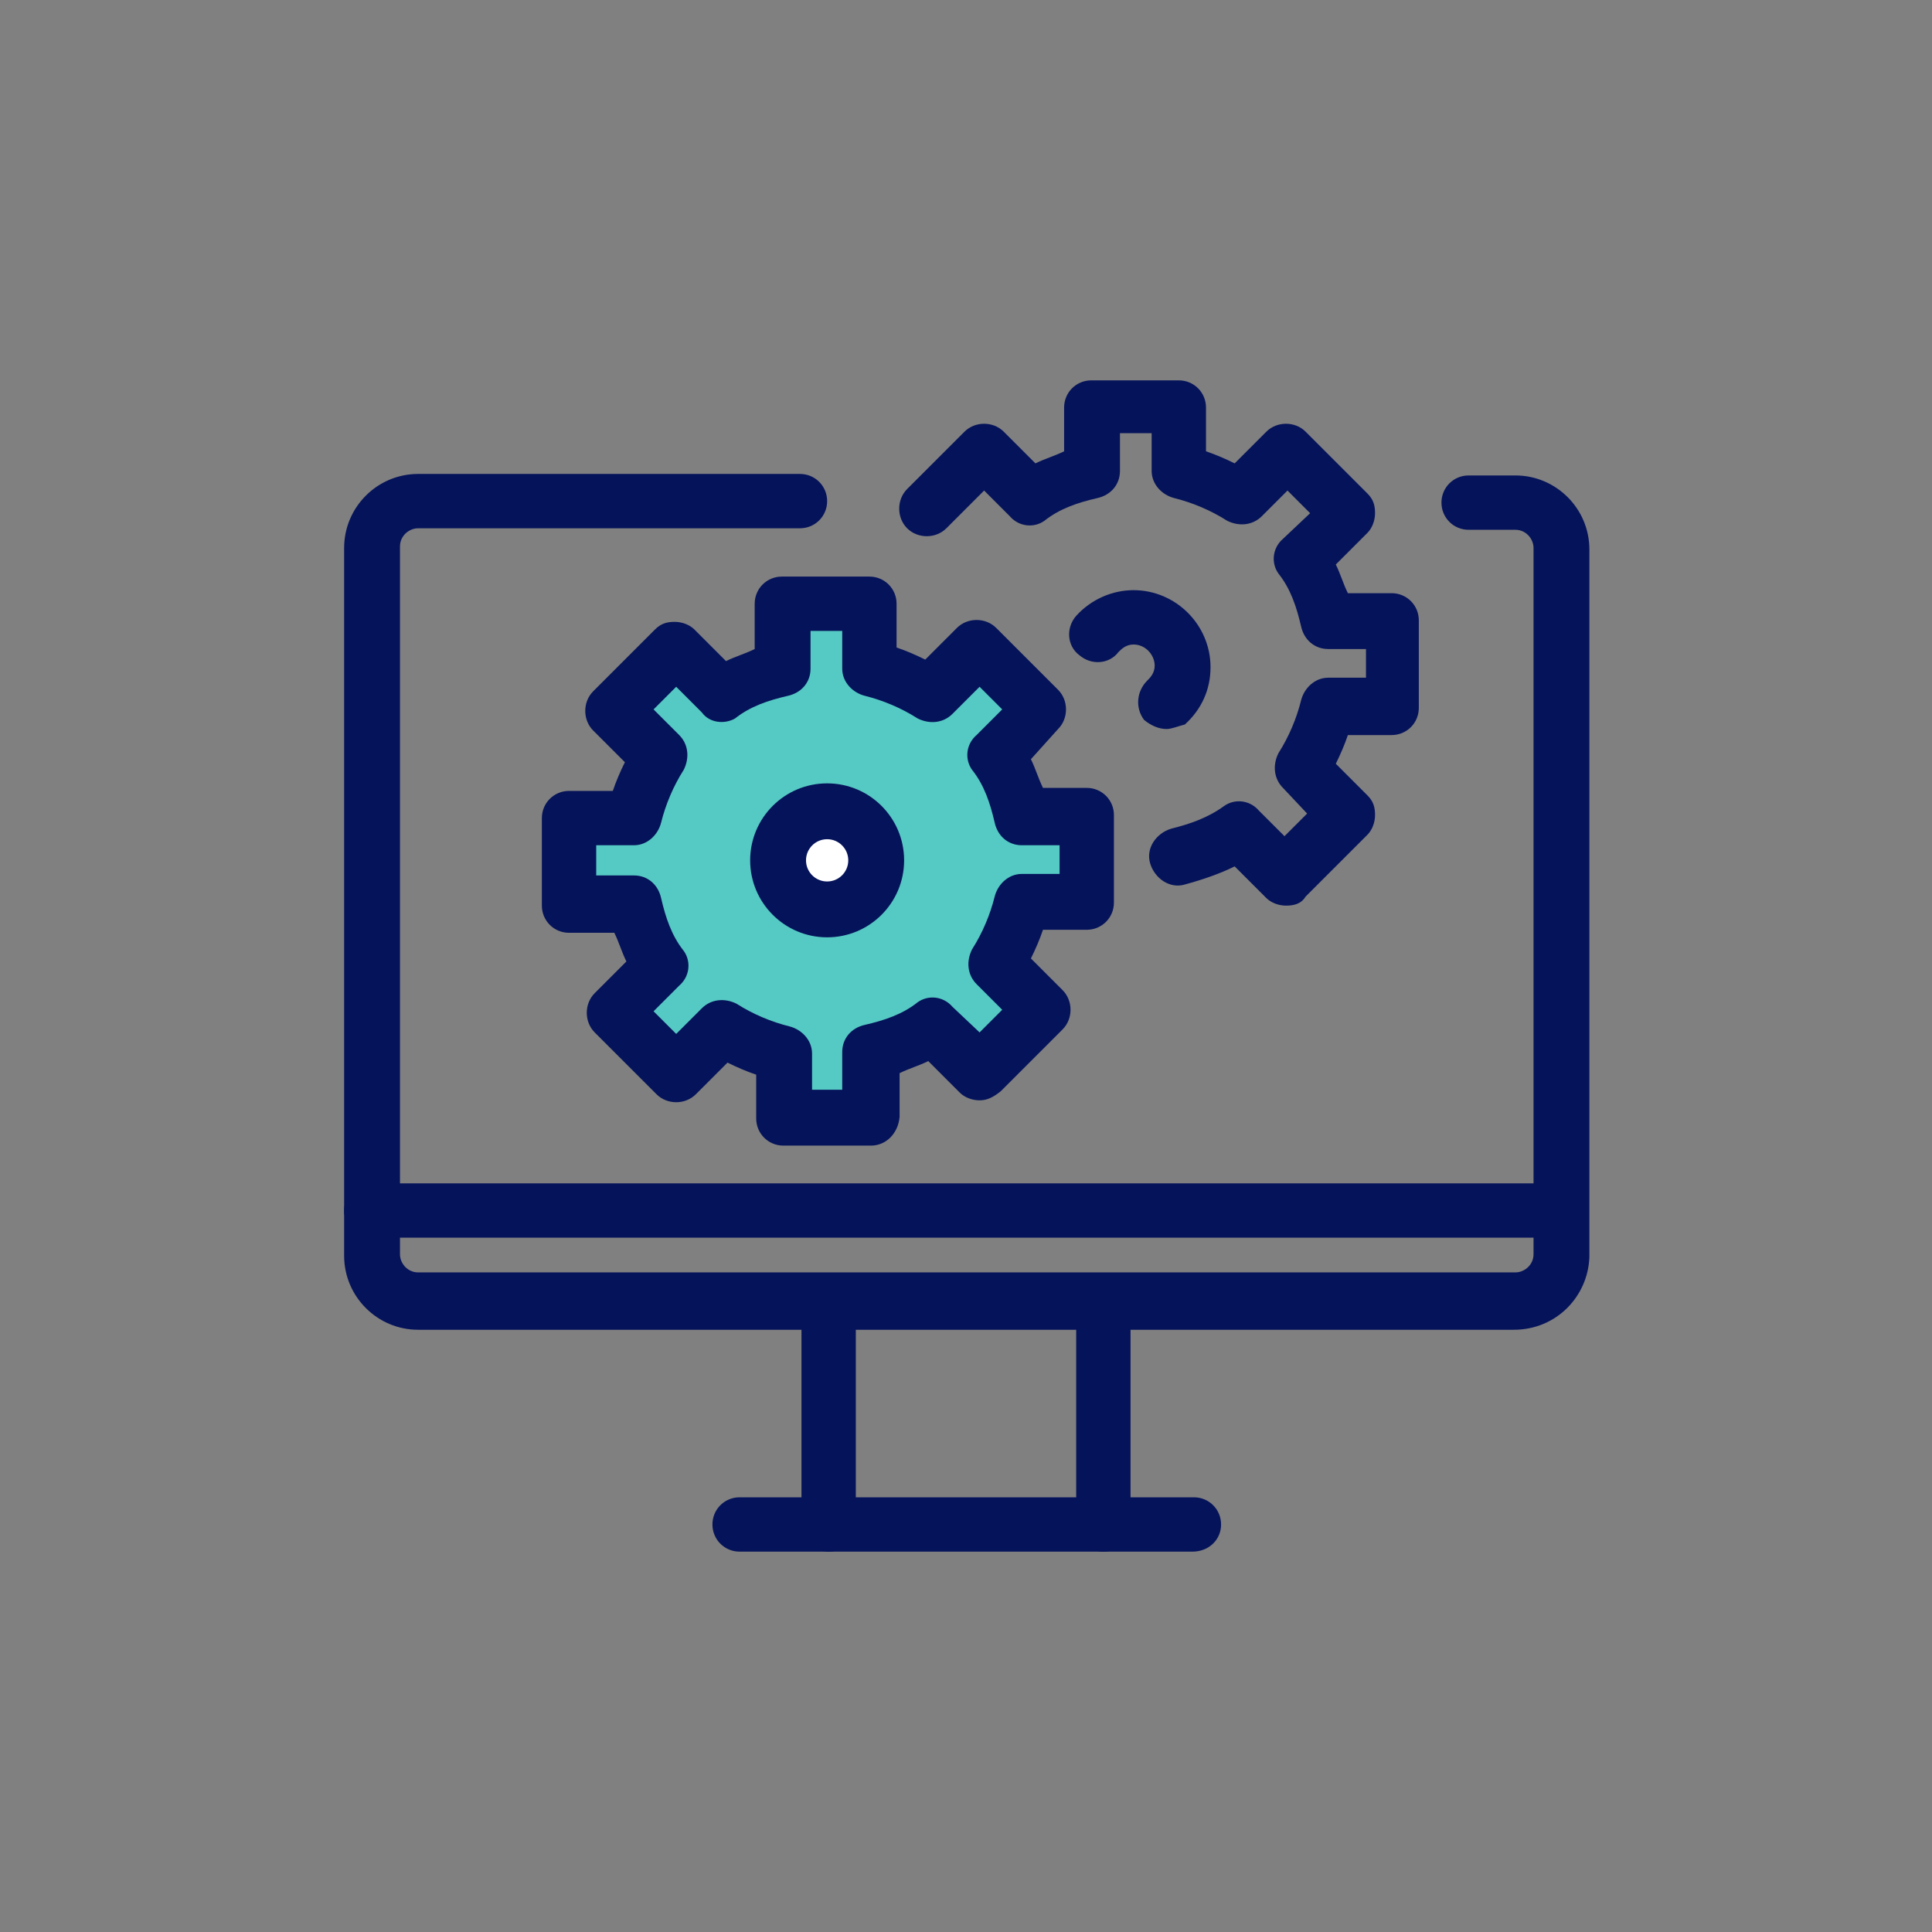 <svg version="1.1" id="レイヤー_1" xmlns="http://www.w3.org/2000/svg" x="0" y="0" viewBox="0 0 128 128" xml:space="preserve"><rect x="0" y="0" width="128" height="128" fill="#808080" stroke="none"/><style>.st0{fill:#05135a}</style><path class="st0" d="M57.7 75.9h-5.8c-1 0-1.8-.8-1.8-1.8v-2.9c-.6-.2-1.3-.5-1.9-.8l-2.1 2.1c-.7.7-1.9.7-2.6 0l-4.1-4.1c-.7-.7-.7-1.9 0-2.6l2.1-2.1c-.3-.6-.5-1.3-.8-1.9h-3c-1 0-1.8-.8-1.8-1.8v-5.8c0-1 .8-1.8 1.8-1.8h2.9c.2-.6.5-1.3.8-1.9l-2.1-2.1c-.7-.7-.7-1.9 0-2.6l4.1-4.1c.4-.4.8-.5 1.3-.5s1 .2 1.3.5l2.1 2.1c.6-.3 1.3-.5 1.9-.8v-3c0-1 .8-1.8 1.8-1.8h5.8c1 0 1.8.8 1.8 1.8v2.9c.6.2 1.3.5 1.9.8l2.1-2.1c.7-.7 1.9-.7 2.6 0l4.1 4.1c.7.7.7 1.9 0 2.6l-1.8 2c.3.6.5 1.3.8 1.9H72c1 0 1.8.8 1.8 1.8v5.8c0 1-.8 1.8-1.8 1.8h-2.9c-.2.6-.5 1.3-.8 1.9l2.1 2.1c.7.7.7 1.9 0 2.6l-4.1 4.1c-.5.4-.9.6-1.4.6-.5 0-1-.2-1.3-.5l-2.1-2.1c-.6.3-1.3.5-1.9.8V74c-.1 1.1-.9 1.9-1.9 1.9z"/><path d="M53.7 72.2h2.1v-2.5c0-.9.6-1.6 1.5-1.8 1.3-.3 2.5-.7 3.5-1.5.7-.5 1.7-.4 2.3.3l1.8 1.7 1.5-1.5-1.7-1.7c-.6-.6-.7-1.5-.3-2.3.7-1.1 1.2-2.3 1.5-3.5.2-.8.9-1.5 1.8-1.5h2.5V56h-2.5c-.9 0-1.6-.6-1.8-1.5-.3-1.3-.7-2.5-1.5-3.5-.5-.7-.4-1.7.3-2.3l1.7-1.7-1.5-1.5-1.8 1.8c-.6.6-1.5.7-2.3.3-1.1-.7-2.3-1.2-3.5-1.5-.8-.2-1.5-.9-1.5-1.8v-2.5h-2.1v2.5c0 .9-.6 1.6-1.5 1.8-1.3.3-2.5.7-3.5 1.5-.7.4-1.7.3-2.2-.4l-1.7-1.7-1.5 1.5 1.7 1.7c.6.6.7 1.5.3 2.3-.7 1.1-1.2 2.3-1.5 3.5-.2.8-.9 1.5-1.8 1.5h-2.5v2H42c.9 0 1.6.6 1.8 1.5.3 1.3.7 2.5 1.5 3.5.5.7.4 1.7-.3 2.3L43.3 67l1.5 1.5 1.7-1.7c.6-.6 1.5-.7 2.3-.3 1.1.7 2.3 1.2 3.5 1.5.8.2 1.5.9 1.5 1.8v2.4z" fill="#55c9c3"/><path fill="none" d="M0 0h128v128H0z"/><path class="st0" d="M73.1 102.8c-1 0-1.8-.8-1.8-1.8V86.2c0-1 .8-1.8 1.8-1.8s1.8.8 1.8 1.8v14.7c.1 1.1-.7 1.9-1.8 1.9z"/><path class="st0" d="M79 102.8H49c-1 0-1.8-.8-1.8-1.8s.8-1.8 1.8-1.8h30.1c1 0 1.8.8 1.8 1.8s-.8 1.8-1.9 1.8z"/><path class="st0" d="M54.9 102.8c-1 0-1.8-.8-1.8-1.8V86.2c0-1 .8-1.8 1.8-1.8s1.8.8 1.8 1.8v14.7c0 1.1-.8 1.9-1.8 1.9zM103.4 82H24.6c-1 0-1.8-.8-1.8-1.8s.8-1.8 1.8-1.8h78.8c1 0 1.8.8 1.8 1.8s-.8 1.8-1.8 1.8z"/><circle class="st0" cx="54.8" cy="57" r="5.1"/><circle cx="54.8" cy="57" r="1.4" fill="#fff"/><path class="st0" d="M100.3 88.1H27.7c-2.7 0-4.9-2.2-4.9-4.9V36.3c0-2.7 2.2-4.9 4.9-4.9H53c1 0 1.8.8 1.8 1.8S54 35 53 35H27.7c-.6 0-1.2.5-1.2 1.2v46.9c0 .6.5 1.2 1.2 1.2h72.7c.6 0 1.2-.5 1.2-1.2V36.3c0-.6-.5-1.2-1.2-1.2h-3.1c-1 0-1.8-.8-1.8-1.8s.8-1.8 1.8-1.8h3.1c2.7 0 4.9 2.2 4.9 4.9v46.9c-.1 2.6-2.2 4.8-5 4.8z"/><path class="st0" d="M85.2 60c-.5 0-1-.2-1.3-.5l-2.1-2.1c-1 .5-2.2.9-3.3 1.2-1 .3-2-.4-2.3-1.4s.4-2 1.4-2.3c1.2-.3 2.4-.7 3.5-1.5.7-.5 1.7-.4 2.3.3l1.7 1.7 1.5-1.5-1.6-1.7c-.6-.6-.7-1.5-.3-2.3.7-1.1 1.2-2.3 1.5-3.5.2-.8.9-1.5 1.8-1.5h2.5V43H88c-.9 0-1.6-.6-1.8-1.5-.3-1.3-.7-2.5-1.5-3.5-.5-.7-.4-1.7.3-2.3l1.8-1.7-1.5-1.5-1.7 1.7c-.6.6-1.5.7-2.3.3-1.1-.7-2.3-1.2-3.5-1.5-.8-.2-1.5-.9-1.5-1.8v-2.5h-2.1v2.5c0 .9-.6 1.6-1.5 1.8-1.3.3-2.5.7-3.5 1.5-.7.5-1.7.4-2.3-.3l-1.7-1.7-2.5 2.5c-.7.7-1.9.7-2.6 0s-.7-1.9 0-2.6l3.8-3.8c.7-.7 1.9-.7 2.6 0l2.1 2.1c.6-.3 1.3-.5 1.9-.8V27c0-1 .8-1.8 1.8-1.8h5.8c1 0 1.8.8 1.8 1.8v2.9c.6.2 1.3.5 1.9.8l2.1-2.1c.7-.7 1.9-.7 2.6 0l4.1 4.1c.4.4.5.8.5 1.3s-.2 1-.5 1.3l-2.1 2.1c.3.6.5 1.3.8 1.9h2.9c1 0 1.8.8 1.8 1.8v5.8c0 1-.8 1.8-1.8 1.8h-2.9c-.2.6-.5 1.3-.8 1.9l2.1 2.1c.4.4.5.8.5 1.3s-.2 1-.5 1.3l-4.1 4.1c-.3.5-.8.6-1.3.6z"/><path class="st0" d="M77.3 48.3c-.5 0-1-.2-1.5-.6-.6-.8-.5-1.9.2-2.6.2-.2.5-.5.5-1 0-.7-.6-1.4-1.4-1.4-.5 0-.8.3-1 .5-.6.8-1.8.9-2.6.2-.8-.6-.9-1.8-.2-2.6 1-1.1 2.4-1.7 3.8-1.7 2.8 0 5.1 2.3 5.1 5.1 0 1.5-.6 2.8-1.7 3.8-.4.1-.9.3-1.2.3z"/></svg>